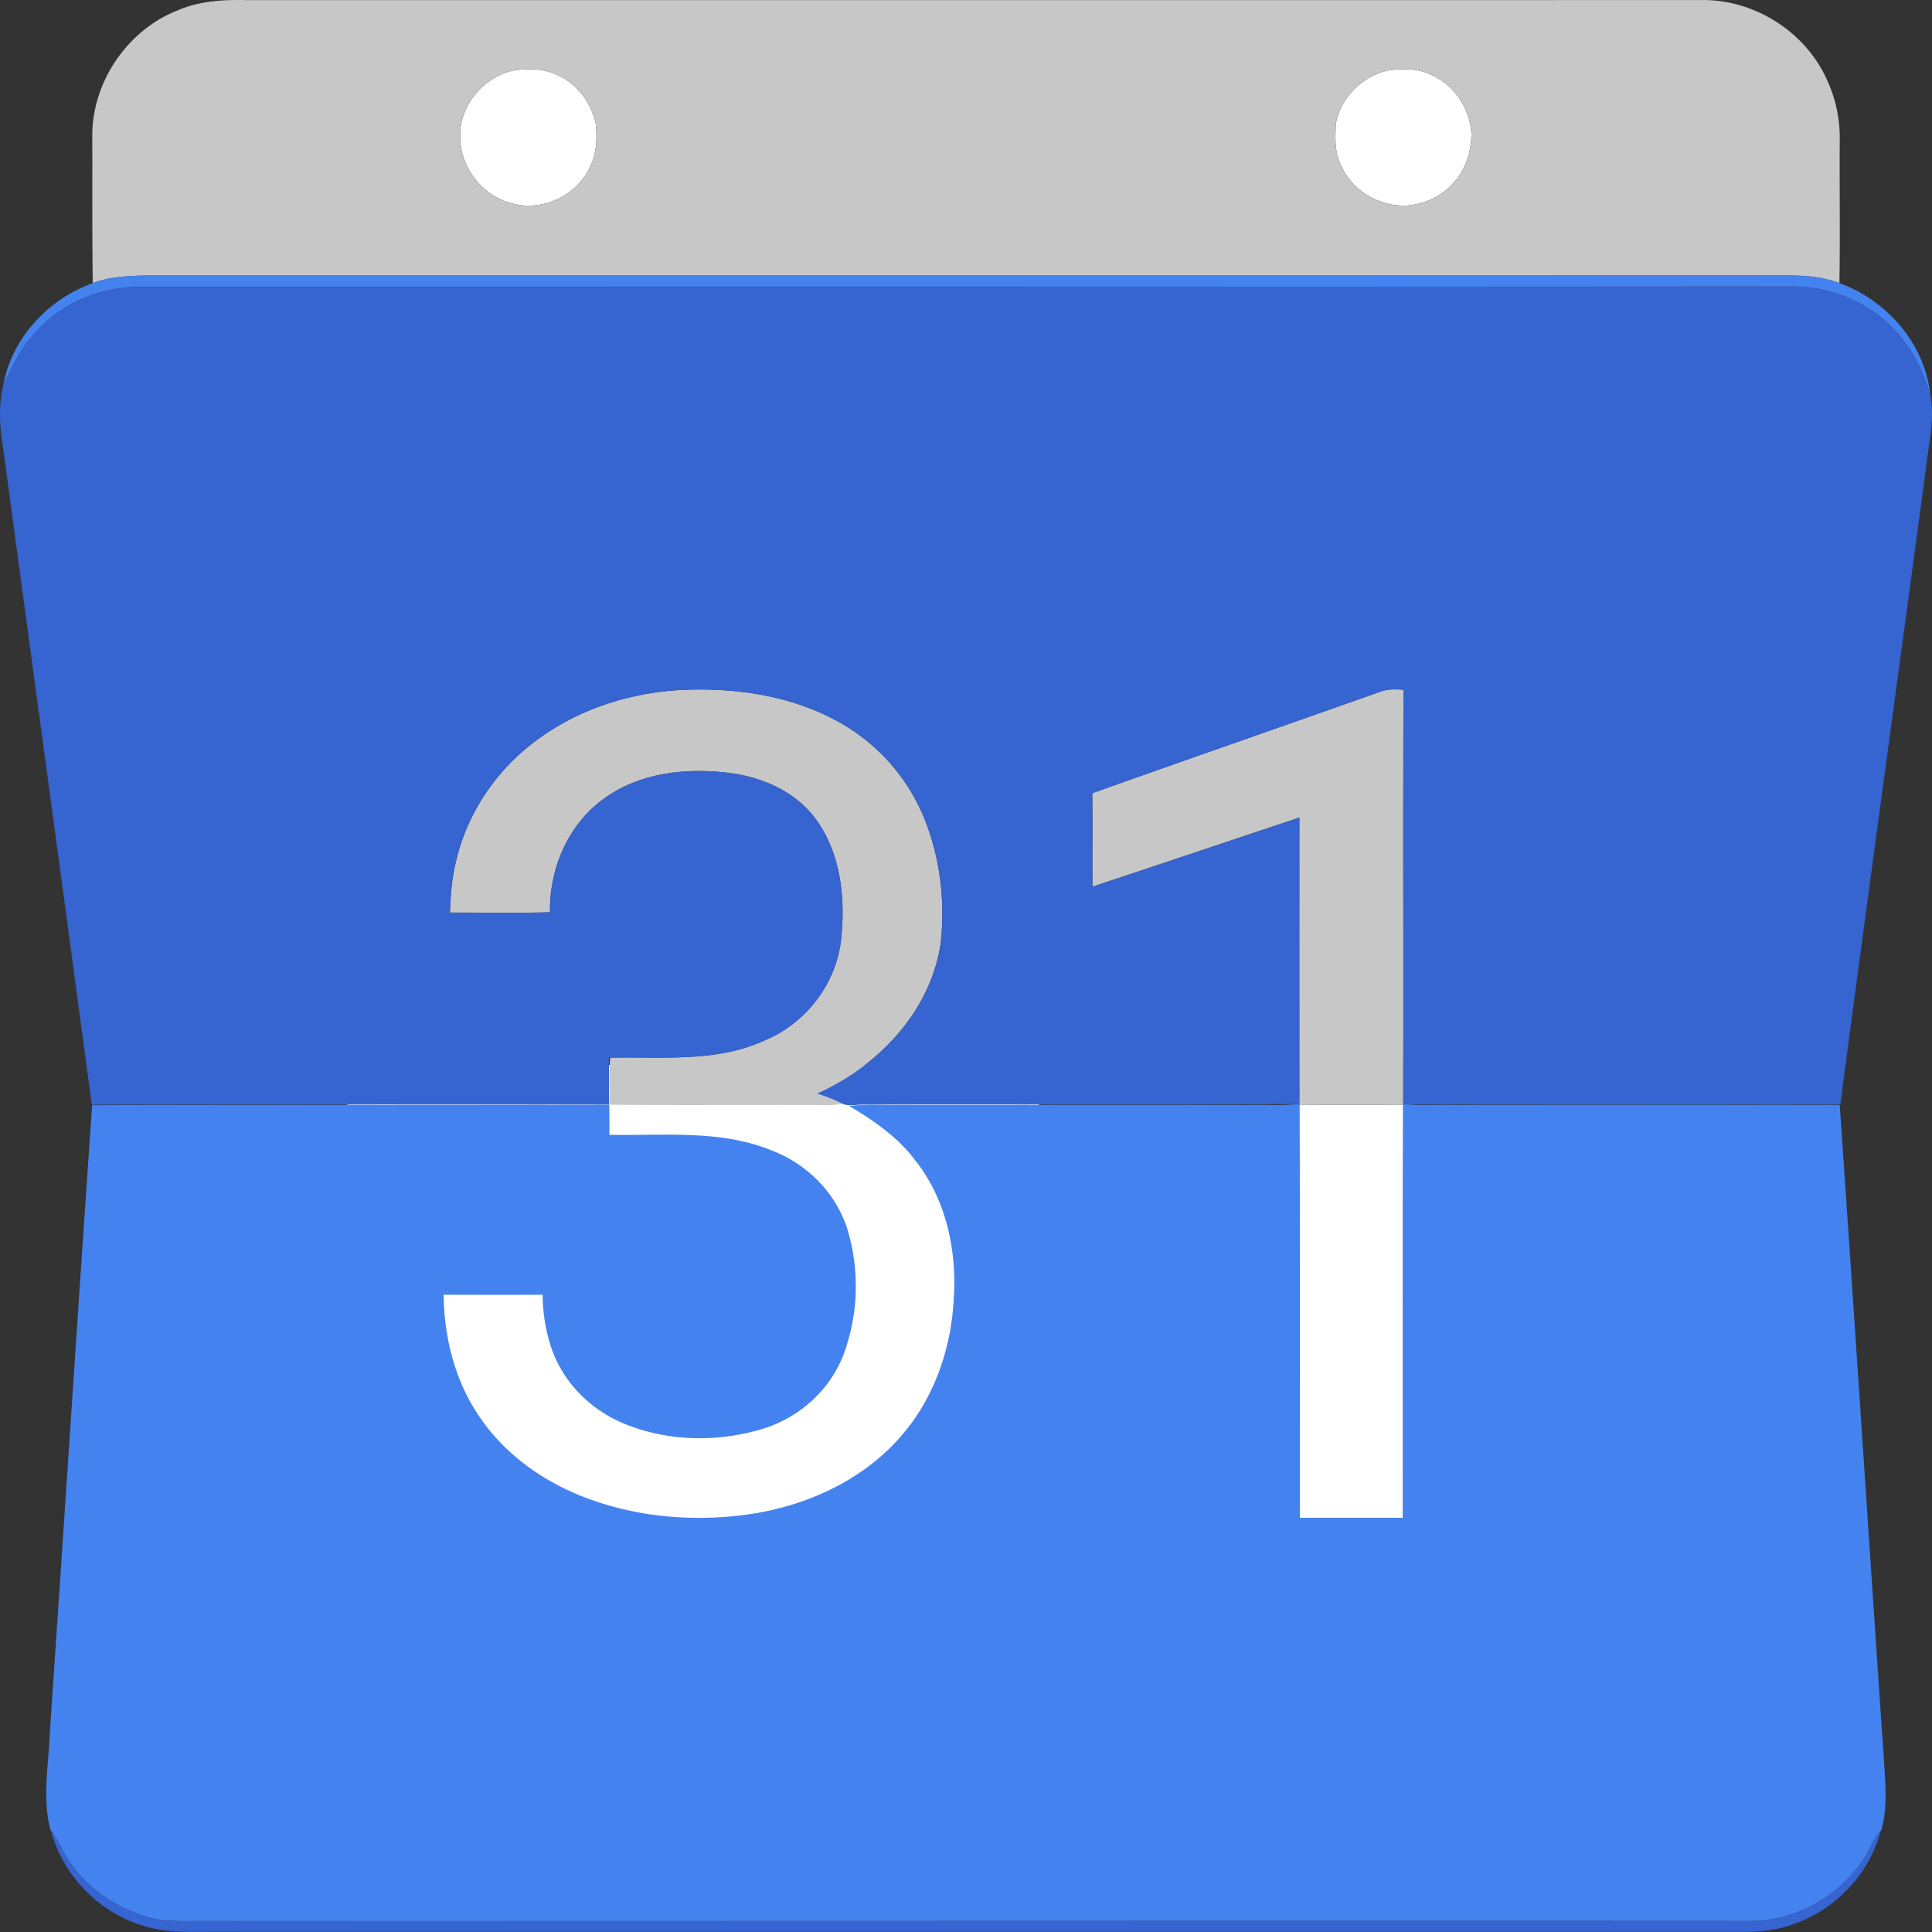 <svg width="64" height="64" fill="none" xmlns="http://www.w3.org/2000/svg"><rect width="100%" height="100%" fill="#333333" stroke="none"/><path fill="#fff" d="M11.505 35.284H34.42V50.96H11.505zm5.458-32.942c.484-.079 1.008-.087 1.46.127.672.27 1.147.913 1.309 1.606.055.492.04 1.014-.194 1.464-.423.93-1.548 1.466-2.536 1.208-1.013-.227-1.767-1.202-1.758-2.238-.02-1.008.752-1.929 1.719-2.167zm28.989-.004c.49-.077 1.018-.078 1.473.147.754.332 1.264 1.118 1.318 1.933 0 .627-.21 1.282-.675 1.721-.395.417-.965.647-1.533.673-.88.013-1.767-.513-2.111-1.334-.223-.438-.196-.943-.167-1.418.167-.837.868-1.528 1.695-1.722zm-2.909 34.27c1.147-.005 2.294-.006 3.44 0-.015 4.557-.003 9.115-.006 13.672H43.05c-.003-4.558.01-9.115-.007-13.672z"/><path fill-rule="evenodd" clip-rule="evenodd" d="M8.173.004c-.78-.02-1.579.028-2.302.345-1.66.66-2.825 2.376-2.814 4.165.002.538.002 1.076.001 1.614 0 1.083 0 2.167.015 3.252.544-.212 1.133-.237 1.708-.252h18.696c11.943 0 23.886 0 35.829-.003.55.004 1.109.056 1.627.254.016-.96.013-1.922.01-2.882-.002-.601-.003-1.202 0-1.802a4.571 4.571 0 00-.414-2.033c-.708-1.605-2.416-2.688-4.168-2.66l-8.504.001C34.63.004 21.401.005 8.173.003zm8.79 2.338c-.967.238-1.738 1.159-1.719 2.167-.01 1.036.745 2.011 1.758 2.238.988.258 2.113-.278 2.536-1.208.233-.45.25-.972.194-1.464-.162-.693-.637-1.335-1.308-1.606-.453-.214-.977-.206-1.461-.127zm28.989-.004c-.827.194-1.529.885-1.695 1.722-.029.475-.056.98.166 1.418.345.821 1.232 1.347 2.112 1.334.568-.026 1.138-.256 1.533-.673.465-.439.675-1.094.675-1.72-.054-.816-.565-1.602-1.318-1.934-.455-.225-.983-.224-1.473-.147z" fill="#C7C7C7"/><path d="M45.683 22.929c.257-.107.537-.101.809-.08-.016 4.573.002 9.146-.009 13.718v.04a339.85 339.85 0 00-3.44 0v-.04c-.002-3.16-.003-6.321 0-9.483-2.285.76-4.567 1.533-6.854 2.289-.007-1.032.005-2.065-.006-3.097 3.162-1.127 6.335-2.227 9.5-3.347zm-27.975 1.643c1.432-1.092 3.225-1.656 5.015-1.723 1.776-.062 3.614.225 5.167 1.127a6.413 6.413 0 012.732 3.143c.528 1.31.696 2.758.535 4.158-.343 2.243-2.075 4.054-4.1 4.95.29.088.572.197.841.334a2.47 2.47 0 01-.537.048c-2.387-.017-4.776.016-7.162-.016-.009-.519-.021-1.038.012-1.556 1.721-.04 3.537.17 5.148-.585 1.323-.558 2.307-1.824 2.494-3.252.16-1.361.023-2.85-.784-4.002-.634-.912-1.71-1.416-2.784-1.576-1.451-.203-3.043-.058-4.26.823-1.2.843-1.834 2.331-1.804 3.776-1.105.03-2.21.007-3.316.01.022-.606.068-1.217.226-1.805.38-1.532 1.318-2.909 2.577-3.854z" fill="#C7C7C7"/><path d="M3.073 9.38c.543-.212 1.132-.237 1.708-.252 18.175-.001 36.35 0 54.525-.003.55.004 1.109.056 1.627.254 1.571.566 2.843 2.02 3.007 3.706-.32-1.155-1.01-2.23-2.042-2.866a4.685 4.685 0 00-2.504-.728c-18.233.013-36.467.013-54.7.013-1.374-.025-2.758.567-3.633 1.636-.425.454-.647 1.04-.944 1.575.294-1.537 1.496-2.817 2.956-3.335zm39.906 27.193l.064-.005v.04c.016 4.557.004 9.114.007 13.671 1.143.002 2.285.001 3.427.001.003-4.557-.009-9.115.005-13.672l.001-.041.056.004c.503.061 1.012.024 1.519.03 4.295-.003 8.59-.008 12.885 0 .497 7.182.963 14.366 1.454 21.549.048.82.153 1.664-.075 2.469l-.02.026c-.211.236-.333.53-.483.805-.806 1.316-2.303 2.2-3.856 2.186-17.134-.01-34.266.008-51.399.001-.537 0-1.085.028-1.609-.113-1.184-.323-2.258-1.098-2.854-2.182-.125-.238-.24-.481-.408-.692l-.02-.03c-.287-1.076-.054-2.191-.019-3.281.471-6.909.92-13.82 1.398-20.728 5.71-.015 11.42-.008 17.13-.004.006.328.009.657.004.985 1.81.035 3.704-.182 5.418.535 1.157.451 2.107 1.419 2.473 2.613a6.507 6.507 0 01-.117 4.085c-.442 1.217-1.5 2.157-2.736 2.52-1.5.445-3.172.406-4.617-.214-1.126-.48-2.044-1.45-2.391-2.631a5.672 5.672 0 01-.24-1.61c-1.093.006-2.187.004-3.281 0 .02 1.384.356 2.79 1.128 3.951.824 1.27 2.102 2.199 3.502 2.743 1.775.693 3.736.847 5.613.56 1.825-.29 3.612-1.107 4.852-2.505 1.138-1.264 1.727-2.954 1.805-4.64.104-1.608-.266-3.298-1.288-4.576-.574-.757-1.364-1.303-2.171-1.783.393-.049.789-.038 1.184-.036 4.046-.004 8.092 0 12.138-.002.506-.01 1.016.03 1.521-.029z" fill="#4483EF"/><path d="M1.061 11.14c.875-1.069 2.26-1.661 3.632-1.636 18.234 0 36.468 0 54.701-.013a4.685 4.685 0 012.504.728c1.032.636 1.723 1.71 2.043 2.866.088.407.064.83.017 1.243-.99 7.42-2.017 14.834-2.994 22.256-4.122-.007-8.244.004-12.364 0-.688-.006-1.376.025-2.062-.012l-.055-.005c.01-4.572-.007-9.145.009-13.718-.272-.021-.552-.027-.81.08-3.164 1.12-6.337 2.22-9.5 3.347.012 1.032 0 2.065.007 3.097 2.287-.756 4.569-1.529 6.855-2.289-.004 3.162-.003 6.322 0 9.484l-.065.005c-4.79.036-9.58.001-14.37.02-.236-.006-.486.067-.71-.032a5.182 5.182 0 00-.841-.334c2.024-.896 3.756-2.707 4.1-4.95.16-1.4-.008-2.848-.536-4.158a6.414 6.414 0 00-2.732-3.143c-1.553-.902-3.391-1.19-5.167-1.127-1.79.067-3.583.631-5.015 1.723-1.259.945-2.197 2.322-2.577 3.854-.158.588-.204 1.199-.226 1.806 1.106-.004 2.211.018 3.316-.011-.03-1.445.604-2.933 1.804-3.777 1.218-.88 2.809-1.025 4.26-.822 1.075.16 2.15.664 2.785 1.576.806 1.152.944 2.64.783 4.002-.187 1.428-1.17 2.694-2.494 3.252-1.61.755-3.427.545-5.148.586h-.043c.018.519-.002 1.038.012 1.558a4776.75 4776.75 0 00-17.14 0C2.066 29.326 1.076 22.06.096 14.79c-.112-.686-.15-1.397.02-2.075.298-.534.52-1.12.945-1.575zm.632 49.51c.167.21.283.454.408.692.596 1.084 1.67 1.86 2.854 2.182.524.141 1.072.114 1.609.114 17.132.006 34.265-.012 51.399-.002 1.552.015 3.05-.87 3.855-2.186.151-.274.273-.569.483-.805-.378 1.464-1.556 2.68-2.996 3.13-.803.281-1.664.21-2.499.22l-50.062-.001c-.666.005-1.347.011-1.987-.197-1.47-.435-2.676-1.662-3.064-3.147z" fill="#3664D0"/></svg>